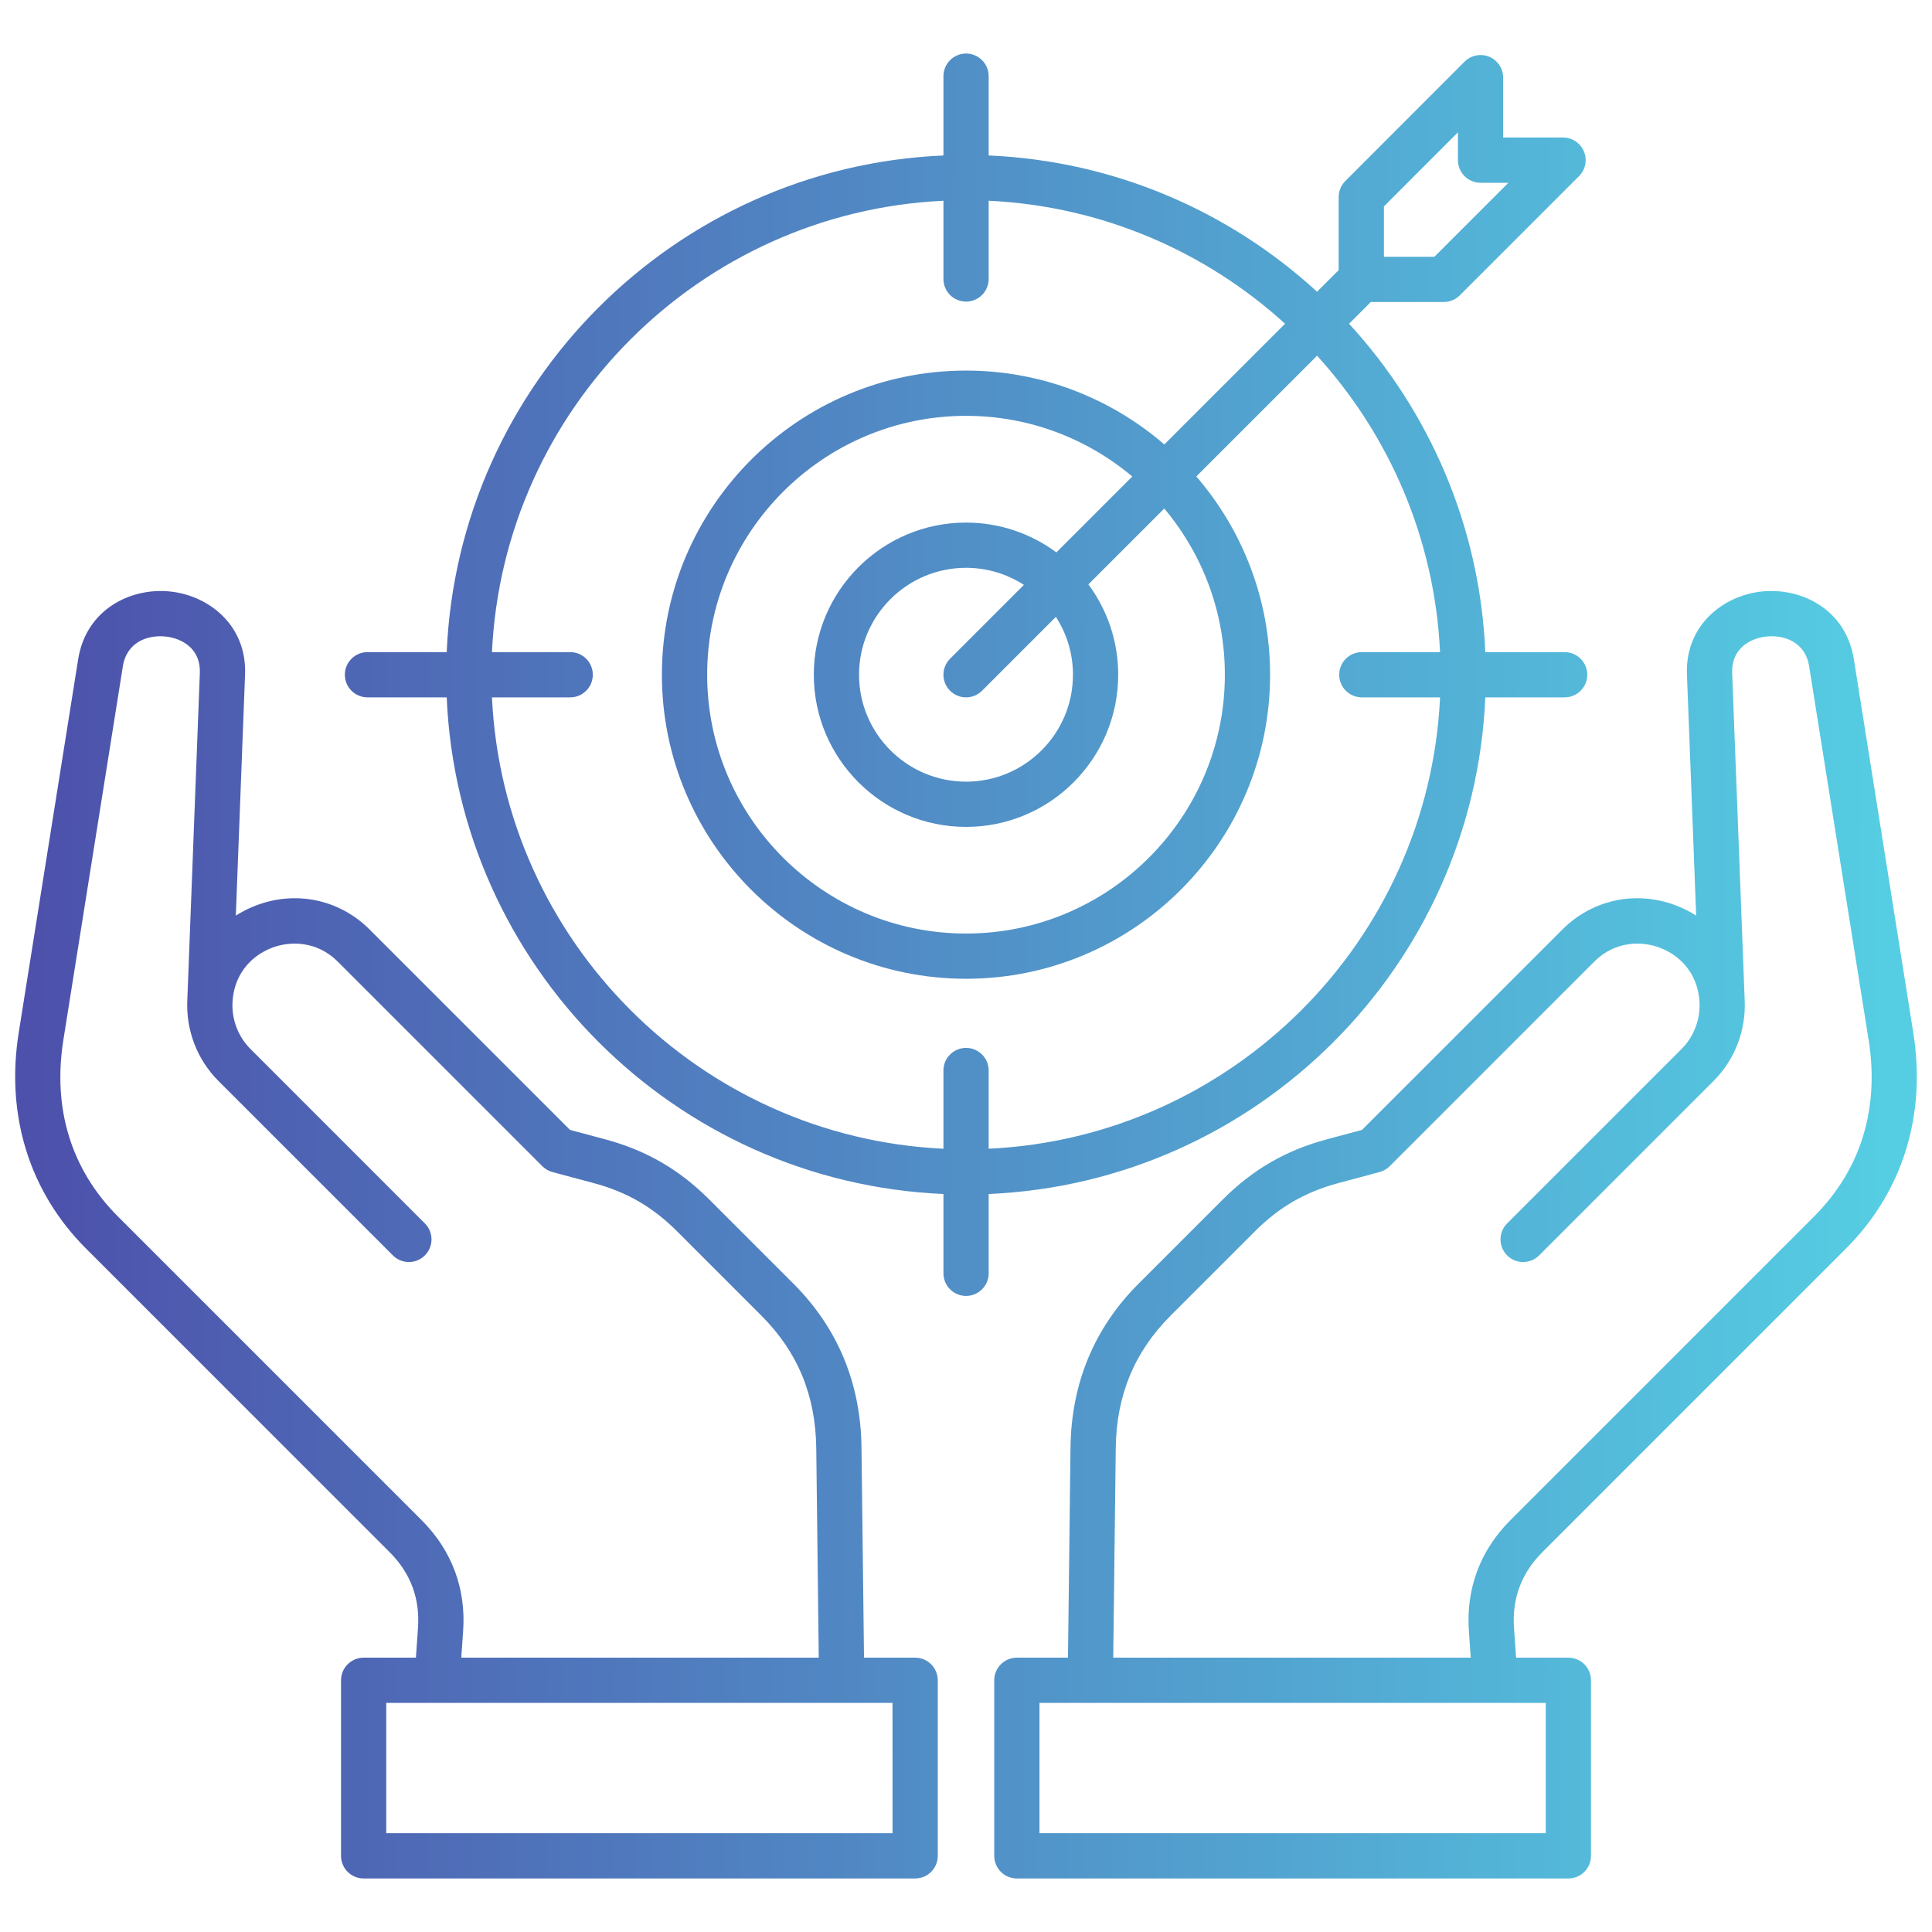 <svg width="80" height="80" viewBox="0 0 80 80" fill="none" xmlns="http://www.w3.org/2000/svg">
<path d="M76.448 51.69C78.783 49.351 79.77 46.182 79.226 42.767L76.764 27.295C76.434 25.239 74.607 24.327 72.97 24.491C71.36 24.652 69.772 25.887 69.853 27.936L70.235 37.913C69.979 37.749 69.702 37.609 69.408 37.496C67.748 36.861 65.942 37.242 64.692 38.492L56.397 46.787L54.952 47.174C53.253 47.628 51.879 48.421 50.63 49.671L47.148 53.152C45.306 54.994 44.357 57.283 44.327 59.955L44.223 68.641H42.106C41.589 68.641 41.169 69.06 41.169 69.578V76.846C41.169 77.363 41.589 77.783 42.106 77.783H64.943C65.46 77.783 65.879 77.363 65.879 76.846V69.578C65.879 69.06 65.46 68.641 64.943 68.641H62.778L62.692 67.407C62.606 66.193 63 65.138 63.864 64.274L76.448 51.69L76.448 51.69ZM64.006 75.909H43.043V70.514H61.903C61.903 70.514 61.903 70.514 61.904 70.514H61.906H64.006V75.909ZM62.54 62.949C61.292 64.197 60.699 65.785 60.824 67.539L60.9 68.641H46.097L46.201 59.977C46.225 57.781 46.969 55.982 48.473 54.477L51.955 50.996C52.975 49.975 54.049 49.355 55.437 48.984L57.124 48.532C57.283 48.49 57.428 48.406 57.544 48.29L66.017 39.817C66.877 38.957 67.987 38.958 68.738 39.246C69.705 39.616 70.316 40.452 70.372 41.482V41.483V41.483C70.412 42.211 70.143 42.922 69.632 43.434L69.631 43.435L62.407 50.659C62.041 51.025 62.041 51.618 62.407 51.984C62.59 52.167 62.829 52.258 63.069 52.258C63.309 52.258 63.549 52.167 63.731 51.984L70.954 44.761C70.954 44.761 70.955 44.76 70.956 44.76C71.838 43.877 72.306 42.654 72.243 41.403C72.243 41.4 72.243 41.398 72.243 41.395L71.725 27.863C71.685 26.86 72.471 26.424 73.156 26.356C73.864 26.286 74.749 26.567 74.913 27.591L77.376 43.062C77.829 45.909 77.05 48.435 75.123 50.366L62.54 62.95L62.54 62.949ZM37.894 68.641H35.777L35.673 59.956C35.644 57.284 34.694 54.994 32.852 53.152L29.371 49.671C28.122 48.422 26.748 47.628 25.049 47.174L23.604 46.787L15.308 38.492C14.059 37.242 12.252 36.861 10.593 37.496C10.298 37.609 10.022 37.749 9.765 37.913L10.147 27.937C10.229 25.887 8.641 24.652 7.031 24.491C5.395 24.328 3.567 25.239 3.237 27.296L0.774 42.767C0.231 46.182 1.217 49.351 3.553 51.691L16.136 64.274C17 65.138 17.395 66.192 17.308 67.409L17.222 68.641H15.058C14.54 68.641 14.121 69.06 14.121 69.578V76.846C14.121 77.363 14.54 77.783 15.058 77.783H37.894C38.412 77.783 38.831 77.363 38.831 76.846V69.578C38.831 69.06 38.412 68.641 37.894 68.641V68.641ZM17.461 62.949L4.878 50.367C2.951 48.435 2.171 45.909 2.624 43.062L5.087 27.592C5.251 26.567 6.136 26.285 6.845 26.356C7.529 26.424 8.315 26.859 8.275 27.864L7.757 41.395C7.757 41.397 7.757 41.4 7.757 41.402C7.694 42.654 8.162 43.877 9.045 44.759L16.269 51.983C16.452 52.166 16.692 52.258 16.931 52.258C17.171 52.258 17.411 52.166 17.593 51.983C17.959 51.617 17.959 51.024 17.593 50.658L10.37 43.434C9.858 42.923 9.588 42.211 9.628 41.483C9.628 41.483 9.628 41.482 9.628 41.482C9.628 41.482 9.628 41.482 9.628 41.481C9.684 40.452 10.295 39.616 11.262 39.245C12.014 38.958 13.124 38.957 13.983 39.816L22.456 48.289C22.573 48.406 22.717 48.489 22.876 48.532L24.564 48.984C25.951 49.354 27.025 49.975 28.046 50.995L31.527 54.477C33.032 55.981 33.775 57.781 33.8 59.978L33.903 68.641H19.1L19.177 67.541C19.302 65.785 18.709 64.197 17.461 62.949V62.949ZM36.958 75.909H15.994V70.514H18.095C18.095 70.514 18.096 70.514 18.097 70.514H18.098H36.957L36.958 75.909ZM61.504 28.876H64.788C65.305 28.876 65.725 28.457 65.725 27.939C65.725 27.422 65.305 27.003 64.788 27.003H61.504C61.279 21.773 59.18 17.022 55.862 13.405L56.761 12.506H59.783C60.032 12.506 60.27 12.408 60.445 12.232L65.384 7.293C65.652 7.025 65.732 6.623 65.587 6.272C65.442 5.923 65.1 5.694 64.722 5.694H62.243V3.216C62.243 2.837 62.015 2.495 61.665 2.35C61.315 2.206 60.912 2.286 60.644 2.554L55.706 7.497C55.53 7.673 55.431 7.911 55.431 8.159V11.186L54.537 12.08C50.92 8.762 46.169 6.663 40.939 6.438V3.154C40.939 2.637 40.52 2.217 40.003 2.217C39.485 2.217 39.066 2.637 39.066 3.154V6.438C27.939 6.916 18.975 15.878 18.497 27.003H15.217C14.7 27.003 14.28 27.422 14.28 27.939C14.28 28.457 14.7 28.876 15.217 28.876H18.497C18.975 40.001 27.939 48.962 39.066 49.441V52.725C39.066 53.242 39.485 53.662 40.003 53.662C40.52 53.662 40.939 53.242 40.939 52.725V49.441C52.064 48.962 61.025 40.001 61.504 28.876ZM57.305 8.547L60.37 5.479V6.631C60.37 7.148 60.789 7.568 61.307 7.568H62.46L59.395 10.633H57.305V8.547L57.305 8.547ZM20.371 28.876H23.61C24.128 28.876 24.547 28.457 24.547 27.939C24.547 27.422 24.128 27.003 23.61 27.003H20.371C20.847 16.912 28.972 8.788 39.066 8.312V11.552C39.066 12.069 39.485 12.488 40.002 12.488C40.52 12.488 40.939 12.069 40.939 11.552V8.312C45.652 8.535 49.936 10.425 53.212 13.405L48.213 18.404C46.007 16.5 43.138 15.345 40.002 15.345C33.058 15.345 27.408 20.995 27.408 27.939C27.408 34.884 33.058 40.529 40.002 40.529C46.947 40.529 52.592 34.882 52.592 27.939C52.592 24.805 51.439 21.936 49.537 19.729L54.537 14.729C57.517 18.006 59.407 22.29 59.63 27.003H56.39C55.873 27.003 55.454 27.422 55.454 27.939C55.454 28.457 55.873 28.876 56.39 28.876H59.63C59.154 38.967 51.03 47.091 40.939 47.567V44.327C40.939 43.81 40.52 43.391 40.003 43.391C39.485 43.391 39.066 43.81 39.066 44.327V47.567C28.972 47.091 20.847 38.968 20.371 28.876ZM44.429 27.939C44.429 30.381 42.444 32.367 40.002 32.367C37.561 32.367 35.571 30.381 35.571 27.939C35.571 25.498 37.559 23.512 40.002 23.512C40.885 23.512 41.707 23.773 42.398 24.219L39.34 27.277C38.974 27.643 38.974 28.236 39.34 28.602C39.523 28.785 39.763 28.876 40.002 28.876C40.242 28.876 40.482 28.785 40.665 28.602L43.722 25.544C44.169 26.235 44.429 27.057 44.429 27.939ZM43.743 22.874C42.697 22.099 41.402 21.639 40.002 21.639C36.526 21.639 33.698 24.465 33.698 27.939C33.698 31.414 36.526 34.24 40.002 34.24C43.479 34.24 46.303 31.414 46.303 27.939C46.303 26.54 45.843 25.245 45.068 24.198L48.21 21.057C49.774 22.92 50.719 25.321 50.719 27.939C50.719 33.848 45.911 38.656 40.002 38.656C34.093 38.656 29.282 33.848 29.282 27.939C29.282 22.031 34.091 17.219 40.002 17.219C42.621 17.219 45.022 18.165 46.886 19.731L43.743 22.874H43.743Z" fill="url(#paint0_linear_194_163)"/>
<defs>
<linearGradient id="paint0_linear_194_163" x1="1.436" y1="39.423" x2="78.564" y2="39.636" gradientUnits="userSpaceOnUse">
<stop stop-color="#4D51AB"/>
<stop offset="1" stop-color="#55CEE3"/>
</linearGradient>
</defs>
</svg>
